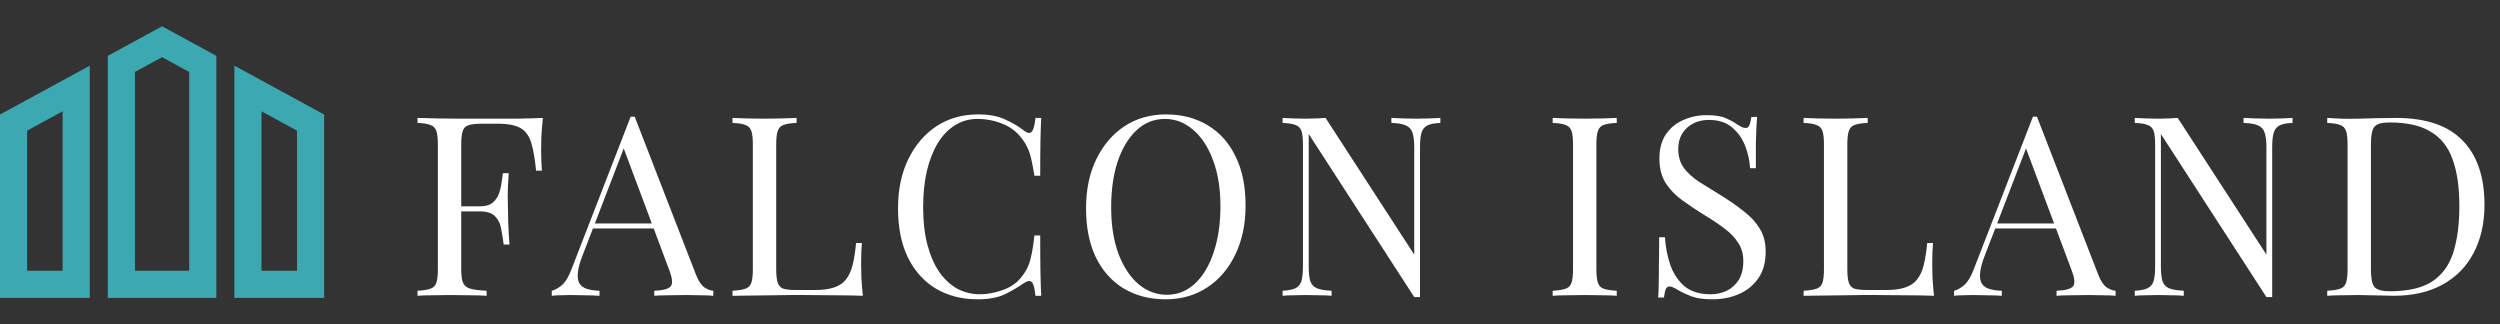 <svg width="617" height="80" viewBox="0 0 617 80" fill="none" xmlns="http://www.w3.org/2000/svg">
<rect x="0" y="0" width="617" height="80" fill="#333333" stroke="none"/>
<path d="M0 73.511H22.149V16.208L0 28.267V73.511ZM6.694 32.243L15.455 27.475V66.815H6.694V32.243ZM57.851 16.208V73.512H80V28.267L57.851 16.208ZM73.306 66.817H64.545V27.477L73.306 32.245V66.817ZM26.611 13.778V73.511H53.389V13.778L40 6.488L26.611 13.778ZM46.694 66.817H33.306V17.755L40 14.111L46.694 17.755L46.694 66.817Z" fill="#3CA8B1"/>
<path d="M133.983 29.104C133.817 30.675 133.693 32.204 133.611 33.692C133.569 35.139 133.549 36.255 133.549 37.04C133.549 38.032 133.569 38.962 133.611 39.83C133.652 40.698 133.693 41.463 133.735 42.124H132.309C132.019 39.231 131.627 36.957 131.131 35.304C130.635 33.609 129.767 32.39 128.527 31.646C127.287 30.902 125.365 30.53 122.761 30.53H118.855C117.449 30.53 116.375 30.654 115.631 30.902C114.928 31.109 114.453 31.584 114.205 32.328C113.957 33.031 113.833 34.147 113.833 35.676V66.428C113.833 67.916 113.977 69.032 114.267 69.776C114.597 70.52 115.217 71.016 116.127 71.264C117.036 71.512 118.359 71.677 120.095 71.76V73C119.02 72.917 117.656 72.876 116.003 72.876C114.349 72.835 112.675 72.814 110.981 72.814C109.369 72.814 107.86 72.835 106.455 72.876C105.049 72.876 103.913 72.917 103.045 73V71.76C104.45 71.677 105.504 71.512 106.207 71.264C106.951 71.016 107.447 70.52 107.695 69.776C107.943 69.032 108.067 67.916 108.067 66.428V35.676C108.067 34.147 107.943 33.031 107.695 32.328C107.447 31.584 106.951 31.088 106.207 30.84C105.504 30.551 104.45 30.385 103.045 30.344V29.104C104.574 29.145 106.186 29.187 107.881 29.228C109.575 29.228 111.249 29.249 112.903 29.29C114.556 29.29 116.085 29.29 117.491 29.29C118.937 29.29 120.115 29.29 121.025 29.29C122.926 29.29 125.075 29.29 127.473 29.29C129.911 29.249 132.081 29.187 133.983 29.104ZM124.373 50.928C124.373 50.928 124.373 51.135 124.373 51.548C124.373 51.961 124.373 52.168 124.373 52.168H111.973C111.973 52.168 111.973 51.961 111.973 51.548C111.973 51.135 111.973 50.928 111.973 50.928H124.373ZM125.551 42.744C125.385 45.1 125.303 46.898 125.303 48.138C125.344 49.378 125.365 50.515 125.365 51.548C125.365 52.581 125.385 53.718 125.427 54.958C125.468 56.198 125.571 57.996 125.737 60.352H124.311C124.145 59.029 123.939 57.748 123.691 56.508C123.484 55.227 122.988 54.193 122.203 53.408C121.459 52.581 120.177 52.168 118.359 52.168V50.928C119.723 50.928 120.756 50.659 121.459 50.122C122.203 49.543 122.74 48.82 123.071 47.952C123.401 47.084 123.629 46.195 123.753 45.286C123.877 44.335 124.001 43.488 124.125 42.744H125.551ZM156.64 28.794L171.768 67.792C172.388 69.363 173.091 70.417 173.876 70.954C174.661 71.45 175.385 71.719 176.046 71.76V73C175.219 72.917 174.207 72.876 173.008 72.876C171.809 72.835 170.611 72.814 169.412 72.814C167.8 72.814 166.291 72.835 164.886 72.876C163.481 72.876 162.344 72.917 161.476 73V71.76C163.584 71.677 164.927 71.326 165.506 70.706C166.085 70.045 165.961 68.66 165.134 66.552L153.602 35.738L154.594 34.932L143.806 62.956C143.145 64.609 142.752 66.015 142.628 67.172C142.504 68.288 142.607 69.177 142.938 69.838C143.31 70.499 143.909 70.975 144.736 71.264C145.604 71.553 146.679 71.719 147.96 71.76V73C146.803 72.917 145.583 72.876 144.302 72.876C143.062 72.835 141.905 72.814 140.83 72.814C139.797 72.814 138.908 72.835 138.164 72.876C137.461 72.876 136.8 72.917 136.18 73V71.76C137.007 71.553 137.854 71.078 138.722 70.334C139.59 69.549 140.375 68.226 141.078 66.366L155.648 28.794C155.813 28.794 155.979 28.794 156.144 28.794C156.309 28.794 156.475 28.794 156.64 28.794ZM164.204 55.144V56.384H145.728L146.348 55.144H164.204ZM196.59 29.104V30.344C195.184 30.385 194.11 30.551 193.366 30.84C192.663 31.088 192.188 31.584 191.94 32.328C191.692 33.031 191.568 34.147 191.568 35.676V66.428C191.568 67.916 191.692 69.032 191.94 69.776C192.188 70.52 192.663 71.016 193.366 71.264C194.11 71.471 195.184 71.574 196.59 71.574H201.116C203.058 71.574 204.629 71.367 205.828 70.954C207.068 70.541 208.039 69.9 208.742 69.032C209.486 68.123 210.044 66.924 210.416 65.436C210.788 63.948 211.077 62.129 211.284 59.98H212.71C212.586 61.261 212.524 62.956 212.524 65.064C212.524 65.849 212.544 66.986 212.586 68.474C212.668 69.921 212.792 71.429 212.958 73C210.85 72.917 208.473 72.876 205.828 72.876C203.182 72.835 200.826 72.814 198.76 72.814C197.85 72.814 196.672 72.814 195.226 72.814C193.82 72.814 192.291 72.835 190.638 72.876C188.984 72.876 187.31 72.897 185.616 72.938C183.921 72.938 182.309 72.959 180.78 73V71.76C182.185 71.677 183.239 71.512 183.942 71.264C184.686 71.016 185.182 70.52 185.43 69.776C185.678 69.032 185.802 67.916 185.802 66.428V35.676C185.802 34.147 185.678 33.031 185.43 32.328C185.182 31.584 184.686 31.088 183.942 30.84C183.239 30.551 182.185 30.385 180.78 30.344V29.104C181.648 29.145 182.784 29.187 184.19 29.228C185.595 29.269 187.104 29.29 188.716 29.29C190.162 29.29 191.588 29.269 192.994 29.228C194.44 29.187 195.639 29.145 196.59 29.104ZM241.347 28.236C244.075 28.236 246.307 28.649 248.043 29.476C249.82 30.261 251.391 31.191 252.755 32.266C253.582 32.886 254.202 32.969 254.615 32.514C255.07 32.018 255.38 30.881 255.545 29.104H256.971C256.888 30.633 256.826 32.493 256.785 34.684C256.744 36.875 256.723 39.768 256.723 43.364H255.297C255.008 41.587 254.739 40.181 254.491 39.148C254.243 38.073 253.933 37.164 253.561 36.42C253.23 35.676 252.776 34.932 252.197 34.188C250.916 32.493 249.304 31.274 247.361 30.53C245.418 29.745 243.372 29.352 241.223 29.352C239.198 29.352 237.358 29.869 235.705 30.902C234.093 31.894 232.688 33.341 231.489 35.242C230.332 37.143 229.422 39.437 228.761 42.124C228.141 44.811 227.831 47.828 227.831 51.176C227.831 54.648 228.182 57.727 228.885 60.414C229.588 63.059 230.559 65.291 231.799 67.11C233.08 68.929 234.568 70.313 236.263 71.264C237.999 72.173 239.859 72.628 241.843 72.628C243.703 72.628 245.646 72.256 247.671 71.512C249.696 70.768 251.288 69.569 252.445 67.916C253.354 66.717 253.974 65.415 254.305 64.01C254.677 62.605 255.008 60.641 255.297 58.12H256.723C256.723 61.881 256.744 64.919 256.785 67.234C256.826 69.507 256.888 71.429 256.971 73H255.545C255.38 71.223 255.09 70.107 254.677 69.652C254.305 69.197 253.664 69.259 252.755 69.838C251.226 70.913 249.593 71.863 247.857 72.69C246.162 73.475 243.972 73.868 241.285 73.868C237.358 73.868 233.907 72.979 230.931 71.202C227.996 69.425 225.702 66.862 224.049 63.514C222.437 60.166 221.631 56.136 221.631 51.424C221.631 46.795 222.478 42.744 224.173 39.272C225.868 35.8 228.182 33.093 231.117 31.15C234.093 29.207 237.503 28.236 241.347 28.236ZM287.752 28.236C291.679 28.236 295.11 29.125 298.044 30.902C301.02 32.679 303.314 35.242 304.926 38.59C306.58 41.897 307.406 45.927 307.406 50.68C307.406 55.309 306.559 59.36 304.864 62.832C303.211 66.304 300.896 69.011 297.92 70.954C294.944 72.897 291.534 73.868 287.69 73.868C283.764 73.868 280.312 72.979 277.336 71.202C274.402 69.425 272.108 66.862 270.454 63.514C268.842 60.166 268.036 56.136 268.036 51.424C268.036 46.795 268.884 42.744 270.578 39.272C272.273 35.8 274.588 33.093 277.522 31.15C280.498 29.207 283.908 28.236 287.752 28.236ZM287.504 29.352C284.818 29.352 282.482 30.282 280.498 32.142C278.514 34.002 276.964 36.565 275.848 39.83C274.774 43.095 274.236 46.877 274.236 51.176C274.236 55.557 274.836 59.381 276.034 62.646C277.274 65.87 278.928 68.371 280.994 70.148C283.102 71.884 285.417 72.752 287.938 72.752C290.625 72.752 292.96 71.822 294.944 69.962C296.928 68.102 298.458 65.539 299.532 62.274C300.648 58.967 301.206 55.185 301.206 50.928C301.206 46.505 300.586 42.682 299.346 39.458C298.148 36.234 296.515 33.754 294.448 32.018C292.382 30.241 290.067 29.352 287.504 29.352ZM355.481 29.104V30.344C354.076 30.385 353.001 30.592 352.257 30.964C351.554 31.336 351.079 31.935 350.831 32.762C350.583 33.589 350.459 34.767 350.459 36.296V73.31C350.211 73.31 349.963 73.31 349.715 73.31C349.508 73.31 349.281 73.31 349.033 73.31L322.993 33.072V65.808C322.993 67.296 323.117 68.474 323.365 69.342C323.654 70.169 324.192 70.768 324.977 71.14C325.804 71.471 327.023 71.677 328.635 71.76V73C327.891 72.917 326.92 72.876 325.721 72.876C324.522 72.835 323.386 72.814 322.311 72.814C321.278 72.814 320.224 72.835 319.149 72.876C318.116 72.876 317.248 72.917 316.545 73V71.76C317.95 71.677 319.004 71.471 319.707 71.14C320.451 70.768 320.947 70.169 321.195 69.342C321.443 68.474 321.567 67.296 321.567 65.808V35.676C321.567 34.147 321.443 33.031 321.195 32.328C320.947 31.584 320.451 31.088 319.707 30.84C319.004 30.551 317.95 30.385 316.545 30.344V29.104C317.248 29.145 318.116 29.187 319.149 29.228C320.224 29.269 321.278 29.29 322.311 29.29C323.22 29.29 324.088 29.269 324.915 29.228C325.742 29.187 326.486 29.145 327.147 29.104L349.033 62.832V36.296C349.033 34.767 348.888 33.589 348.599 32.762C348.351 31.935 347.814 31.336 346.987 30.964C346.202 30.592 345.003 30.385 343.391 30.344V29.104C344.135 29.145 345.106 29.187 346.305 29.228C347.545 29.269 348.682 29.29 349.715 29.29C350.79 29.29 351.844 29.269 352.877 29.228C353.952 29.187 354.82 29.145 355.481 29.104ZM399.01 29.104V30.344C397.605 30.385 396.53 30.551 395.786 30.84C395.083 31.088 394.608 31.584 394.36 32.328C394.112 33.031 393.988 34.147 393.988 35.676V66.428C393.988 67.916 394.112 69.032 394.36 69.776C394.608 70.52 395.083 71.016 395.786 71.264C396.53 71.512 397.605 71.677 399.01 71.76V73C398.059 72.917 396.861 72.876 395.414 72.876C394.009 72.835 392.583 72.814 391.136 72.814C389.524 72.814 388.015 72.835 386.61 72.876C385.205 72.876 384.068 72.917 383.2 73V71.76C384.605 71.677 385.659 71.512 386.362 71.264C387.106 71.016 387.602 70.52 387.85 69.776C388.098 69.032 388.222 67.916 388.222 66.428V35.676C388.222 34.147 388.098 33.031 387.85 32.328C387.602 31.584 387.106 31.088 386.362 30.84C385.659 30.551 384.605 30.385 383.2 30.344V29.104C384.068 29.145 385.205 29.187 386.61 29.228C388.015 29.269 389.524 29.29 391.136 29.29C392.583 29.29 394.009 29.269 395.414 29.228C396.861 29.187 398.059 29.145 399.01 29.104ZM421.198 28.422C423.264 28.422 424.835 28.67 425.91 29.166C426.984 29.621 427.935 30.137 428.762 30.716C429.258 31.005 429.65 31.233 429.94 31.398C430.27 31.522 430.58 31.584 430.87 31.584C431.283 31.584 431.572 31.357 431.738 30.902C431.944 30.447 432.11 29.765 432.234 28.856H433.66C433.618 29.559 433.556 30.406 433.474 31.398C433.432 32.349 433.391 33.63 433.35 35.242C433.35 36.813 433.35 38.9 433.35 41.504H431.924C431.8 39.52 431.366 37.619 430.622 35.8C429.878 33.981 428.782 32.493 427.336 31.336C425.93 30.179 424.07 29.6 421.756 29.6C419.565 29.6 417.746 30.261 416.3 31.584C414.894 32.907 414.192 34.643 414.192 36.792C414.192 38.652 414.667 40.223 415.618 41.504C416.568 42.744 417.829 43.881 419.4 44.914C421.012 45.906 422.748 46.981 424.608 48.138C426.757 49.461 428.658 50.783 430.312 52.106C432.006 53.387 433.329 54.813 434.28 56.384C435.272 57.955 435.768 59.856 435.768 62.088C435.768 64.733 435.168 66.924 433.97 68.66C432.771 70.396 431.18 71.698 429.196 72.566C427.212 73.434 425.021 73.868 422.624 73.868C420.433 73.868 418.697 73.62 417.416 73.124C416.134 72.628 415.039 72.111 414.13 71.574C413.22 70.995 412.518 70.706 412.022 70.706C411.608 70.706 411.298 70.933 411.092 71.388C410.926 71.843 410.782 72.525 410.658 73.434H409.232C409.314 72.566 409.356 71.553 409.356 70.396C409.397 69.197 409.418 67.647 409.418 65.746C409.459 63.845 409.48 61.447 409.48 58.554H410.906C411.071 61.034 411.526 63.349 412.27 65.498C413.055 67.647 414.233 69.383 415.804 70.706C417.416 71.987 419.544 72.628 422.19 72.628C423.554 72.628 424.835 72.359 426.034 71.822C427.274 71.243 428.286 70.355 429.072 69.156C429.857 67.916 430.25 66.325 430.25 64.382C430.25 62.687 429.836 61.22 429.01 59.98C428.224 58.699 427.108 57.521 425.662 56.446C424.215 55.33 422.52 54.193 420.578 53.036C418.635 51.837 416.816 50.618 415.122 49.378C413.427 48.138 412.063 46.712 411.03 45.1C410.038 43.447 409.542 41.463 409.542 39.148C409.542 36.709 410.079 34.705 411.154 33.134C412.27 31.522 413.716 30.344 415.494 29.6C417.271 28.815 419.172 28.422 421.198 28.422ZM460.942 29.104V30.344C459.537 30.385 458.462 30.551 457.718 30.84C457.016 31.088 456.54 31.584 456.292 32.328C456.044 33.031 455.92 34.147 455.92 35.676V66.428C455.92 67.916 456.044 69.032 456.292 69.776C456.54 70.52 457.016 71.016 457.718 71.264C458.462 71.471 459.537 71.574 460.942 71.574H465.468C467.411 71.574 468.982 71.367 470.18 70.954C471.42 70.541 472.392 69.9 473.094 69.032C473.838 68.123 474.396 66.924 474.768 65.436C475.14 63.948 475.43 62.129 475.636 59.98H477.062C476.938 61.261 476.876 62.956 476.876 65.064C476.876 65.849 476.897 66.986 476.938 68.474C477.021 69.921 477.145 71.429 477.31 73C475.202 72.917 472.826 72.876 470.18 72.876C467.535 72.835 465.179 72.814 463.112 72.814C462.203 72.814 461.025 72.814 459.578 72.814C458.173 72.814 456.644 72.835 454.99 72.876C453.337 72.876 451.663 72.897 449.968 72.938C448.274 72.938 446.662 72.959 445.132 73V71.76C446.538 71.677 447.592 71.512 448.294 71.264C449.038 71.016 449.534 70.52 449.782 69.776C450.03 69.032 450.154 67.916 450.154 66.428V35.676C450.154 34.147 450.03 33.031 449.782 32.328C449.534 31.584 449.038 31.088 448.294 30.84C447.592 30.551 446.538 30.385 445.132 30.344V29.104C446 29.145 447.137 29.187 448.542 29.228C449.948 29.269 451.456 29.29 453.068 29.29C454.515 29.29 455.941 29.269 457.346 29.228C458.793 29.187 459.992 29.145 460.942 29.104ZM502.723 28.794L517.851 67.792C518.471 69.363 519.174 70.417 519.959 70.954C520.745 71.45 521.468 71.719 522.129 71.76V73C521.303 72.917 520.29 72.876 519.091 72.876C517.893 72.835 516.694 72.814 515.495 72.814C513.883 72.814 512.375 72.835 510.969 72.876C509.564 72.876 508.427 72.917 507.559 73V71.76C509.667 71.677 511.011 71.326 511.589 70.706C512.168 70.045 512.044 68.66 511.217 66.552L499.685 35.738L500.677 34.932L489.889 62.956C489.228 64.609 488.835 66.015 488.711 67.172C488.587 68.288 488.691 69.177 489.021 69.838C489.393 70.499 489.993 70.975 490.819 71.264C491.687 71.553 492.762 71.719 494.043 71.76V73C492.886 72.917 491.667 72.876 490.385 72.876C489.145 72.835 487.988 72.814 486.913 72.814C485.88 72.814 484.991 72.835 484.247 72.876C483.545 72.876 482.883 72.917 482.263 73V71.76C483.09 71.553 483.937 71.078 484.805 70.334C485.673 69.549 486.459 68.226 487.161 66.366L501.731 28.794C501.897 28.794 502.062 28.794 502.227 28.794C502.393 28.794 502.558 28.794 502.723 28.794ZM510.287 55.144V56.384H491.811L492.431 55.144H510.287ZM565.799 29.104V30.344C564.394 30.385 563.319 30.592 562.575 30.964C561.873 31.336 561.397 31.935 561.149 32.762C560.901 33.589 560.777 34.767 560.777 36.296V73.31C560.529 73.31 560.281 73.31 560.033 73.31C559.827 73.31 559.599 73.31 559.351 73.31L533.311 33.072V65.808C533.311 67.296 533.435 68.474 533.683 69.342C533.973 70.169 534.51 70.768 535.295 71.14C536.122 71.471 537.341 71.677 538.953 71.76V73C538.209 72.917 537.238 72.876 536.039 72.876C534.841 72.835 533.704 72.814 532.629 72.814C531.596 72.814 530.542 72.835 529.467 72.876C528.434 72.876 527.566 72.917 526.863 73V71.76C528.269 71.677 529.323 71.471 530.025 71.14C530.769 70.768 531.265 70.169 531.513 69.342C531.761 68.474 531.885 67.296 531.885 65.808V35.676C531.885 34.147 531.761 33.031 531.513 32.328C531.265 31.584 530.769 31.088 530.025 30.84C529.323 30.551 528.269 30.385 526.863 30.344V29.104C527.566 29.145 528.434 29.187 529.467 29.228C530.542 29.269 531.596 29.29 532.629 29.29C533.539 29.29 534.407 29.269 535.233 29.228C536.06 29.187 536.804 29.145 537.465 29.104L559.351 62.832V36.296C559.351 34.767 559.207 33.589 558.917 32.762C558.669 31.935 558.132 31.336 557.305 30.964C556.52 30.592 555.321 30.385 553.709 30.344V29.104C554.453 29.145 555.425 29.187 556.623 29.228C557.863 29.269 559 29.29 560.033 29.29C561.108 29.29 562.162 29.269 563.195 29.228C564.27 29.187 565.138 29.145 565.799 29.104ZM591.285 29.104C598.683 29.104 604.181 30.964 607.777 34.684C611.373 38.363 613.171 43.653 613.171 50.556C613.171 55.061 612.282 59.009 610.505 62.398C608.769 65.746 606.227 68.35 602.879 70.21C599.531 72.07 595.48 73 590.727 73C590.107 73 589.28 72.979 588.247 72.938C587.213 72.897 586.139 72.876 585.023 72.876C583.948 72.835 582.956 72.814 582.047 72.814C580.6 72.814 579.174 72.835 577.769 72.876C576.363 72.876 575.227 72.917 574.359 73V71.76C575.764 71.677 576.818 71.512 577.521 71.264C578.265 71.016 578.761 70.52 579.009 69.776C579.257 69.032 579.381 67.916 579.381 66.428V35.676C579.381 34.147 579.257 33.031 579.009 32.328C578.761 31.584 578.265 31.088 577.521 30.84C576.818 30.551 575.764 30.385 574.359 30.344V29.104C575.227 29.145 576.363 29.207 577.769 29.29C579.174 29.331 580.559 29.331 581.923 29.29C583.369 29.249 585.002 29.207 586.821 29.166C588.639 29.125 590.127 29.104 591.285 29.104ZM589.735 30.22C587.833 30.22 586.593 30.571 586.015 31.274C585.436 31.977 585.147 33.403 585.147 35.552V66.552C585.147 68.701 585.436 70.127 586.015 70.83C586.635 71.533 587.895 71.884 589.797 71.884C594.302 71.884 597.795 71.078 600.275 69.466C602.755 67.813 604.491 65.415 605.483 62.274C606.475 59.133 606.971 55.309 606.971 50.804C606.971 46.175 606.413 42.351 605.297 39.334C604.222 36.275 602.424 34.002 599.903 32.514C597.423 30.985 594.033 30.22 589.735 30.22Z" fill="white"/>
</svg>
